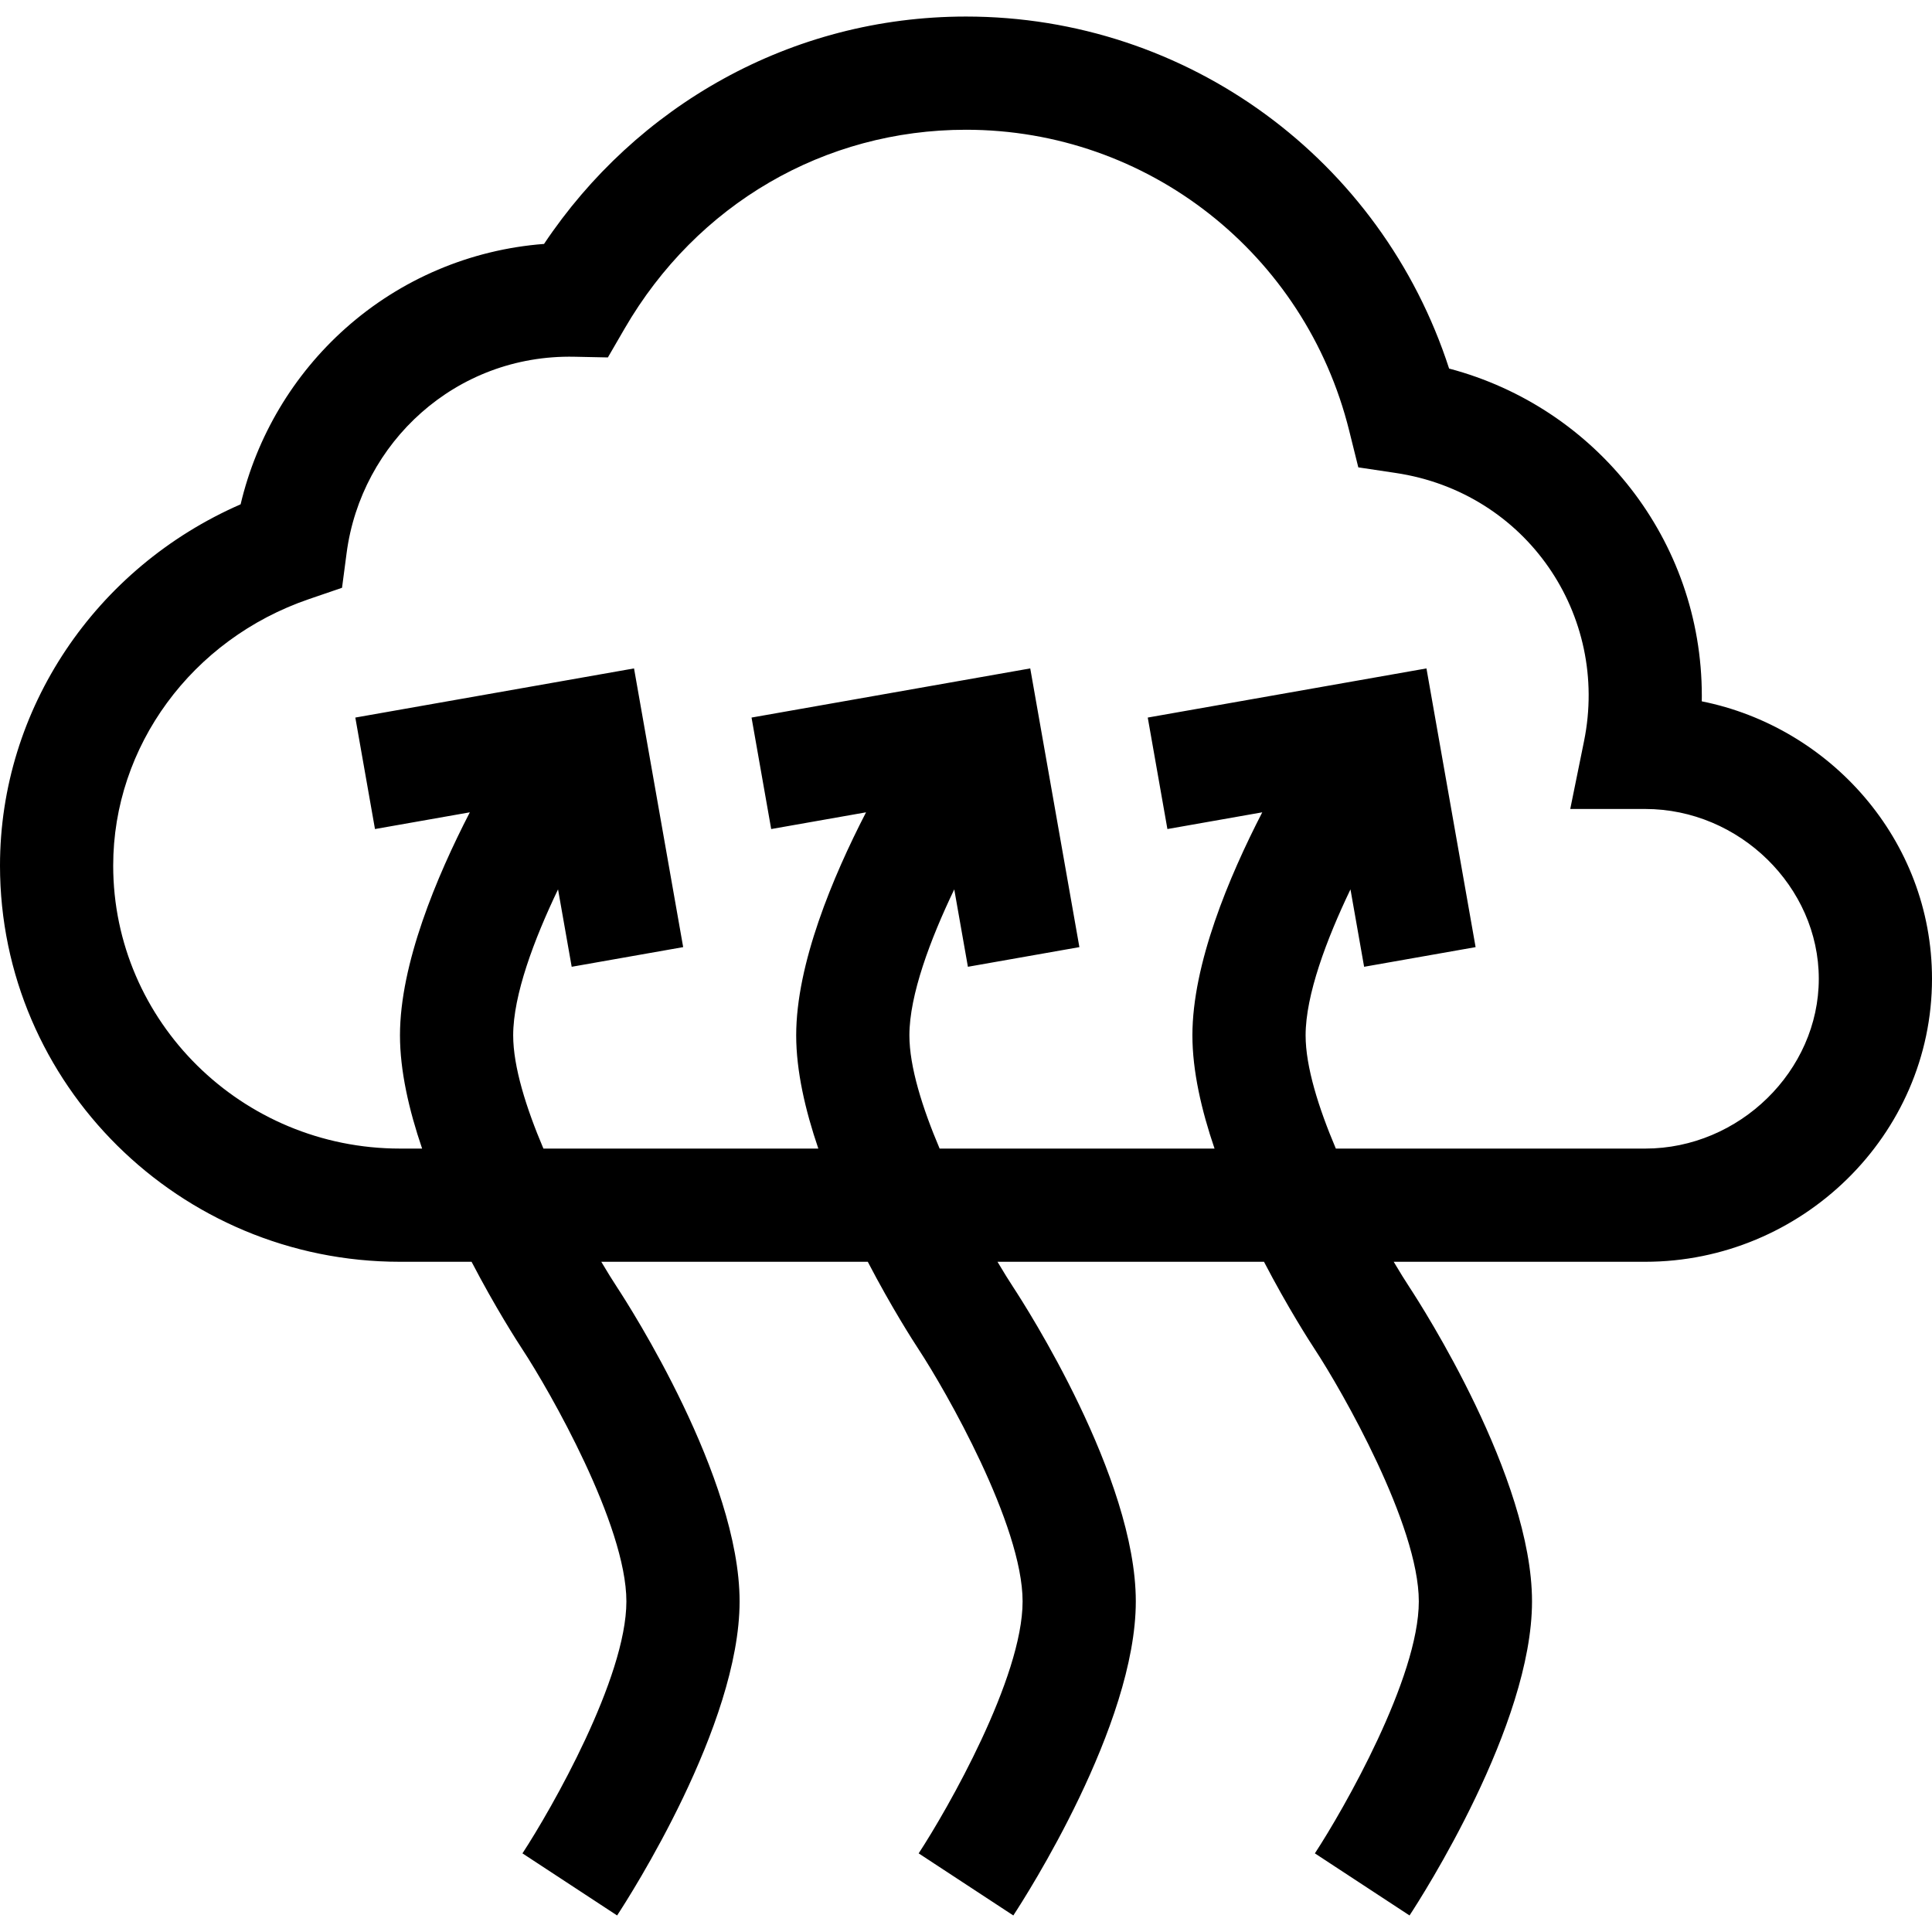 <svg id="Capa_1" enable-background="new 0 0 512 512" height="512" viewBox="0 0 512 512" width="512" xmlns="http://www.w3.org/2000/svg"><path d="m450.987 185.861c.009-.492.013-.984.013-1.476 0-41.188-27.925-76.382-66.971-86.713-17.941-55.386-69.295-93.287-128.029-93.287-46.505 0-87.491 23.824-111.824 60.259-19.479 1.484-37.951 9.294-52.62 22.366-13.873 12.362-23.543 28.678-27.791 46.64-38.481 16.804-63.765 54.242-63.765 95.735 0 57.897 47.552 105 106 105h18.972c6.32 12.144 12.113 21.136 13.488 23.23 7.145 10.886 27.54 46.521 27.54 66.77 0 20.274-19.883 55.077-27.545 66.776.14.092 24.945 16.363 25.085 16.454 3.322-5.062 32.46-50.406 32.46-83.23s-29.138-78.168-32.46-83.23c-1.117-1.702-2.559-4.01-4.195-6.77h70.627c6.32 12.144 12.113 21.136 13.488 23.23 7.145 10.886 27.54 46.521 27.54 66.77 0 20.274-19.883 55.077-27.545 66.776.14.092 24.945 16.363 25.085 16.454 3.322-5.062 32.46-50.406 32.46-83.23s-29.138-78.168-32.46-83.23c-1.117-1.702-2.559-4.01-4.195-6.77h70.627c6.32 12.144 12.113 21.136 13.488 23.23 7.145 10.886 27.54 46.521 27.54 66.77 0 20.274-19.883 55.077-27.545 66.776.14.092 24.945 16.363 25.085 16.454 3.322-5.062 32.46-50.406 32.46-83.23s-29.138-78.168-32.46-83.23c-1.117-1.702-2.559-4.01-4.195-6.77h66.655c41.457 0 76-33.535 76-75 0-36.871-27.145-66.764-61.013-73.524zm-14.987 118.524h-81.988c-4.559-10.741-8.012-21.672-8.012-30 0-10.696 5.535-25.434 11.888-38.691l3.617 20.514 29.545-5.209-13.024-73.861-73.859 13.024 5.209 29.544 25.136-4.432c-8.837 17.125-18.512 40.196-18.512 59.111 0 9.388 2.385 19.799 5.867 30h-72.855c-4.559-10.741-8.012-21.672-8.012-30 0-10.696 5.535-25.434 11.888-38.691l3.617 20.514 29.545-5.209-13.024-73.861-73.859 13.024 5.209 29.544 25.136-4.432c-8.837 17.125-18.512 40.196-18.512 59.111 0 9.388 2.385 19.799 5.867 30h-72.855c-4.559-10.741-8.012-21.672-8.012-30 0-10.696 5.535-25.434 11.888-38.691l3.617 20.514 29.545-5.209-13.024-73.861-73.859 13.024 5.209 29.544 25.136-4.432c-8.837 17.125-18.512 40.196-18.512 59.111 0 9.388 2.385 19.799 5.867 30h-5.867c-41.906 0-76-33.645-76-75 0-31.608 20.836-59.982 51.848-70.604l8.796-3.012 1.215-9.217c3.846-29.175 28.832-52.669 60.39-52.012l8.847.183 4.439-7.654c19.132-32.988 52.95-52.683 90.466-52.683 48.124 0 89.883 32.789 101.548 79.736l2.419 9.734 9.919 1.484c34.681 5.189 56.679 37.688 49.902 71.059l-3.655 17.987h19.866c24.935 0 46 20.607 46 45s-21.065 44.999-46 44.999z"/></svg>